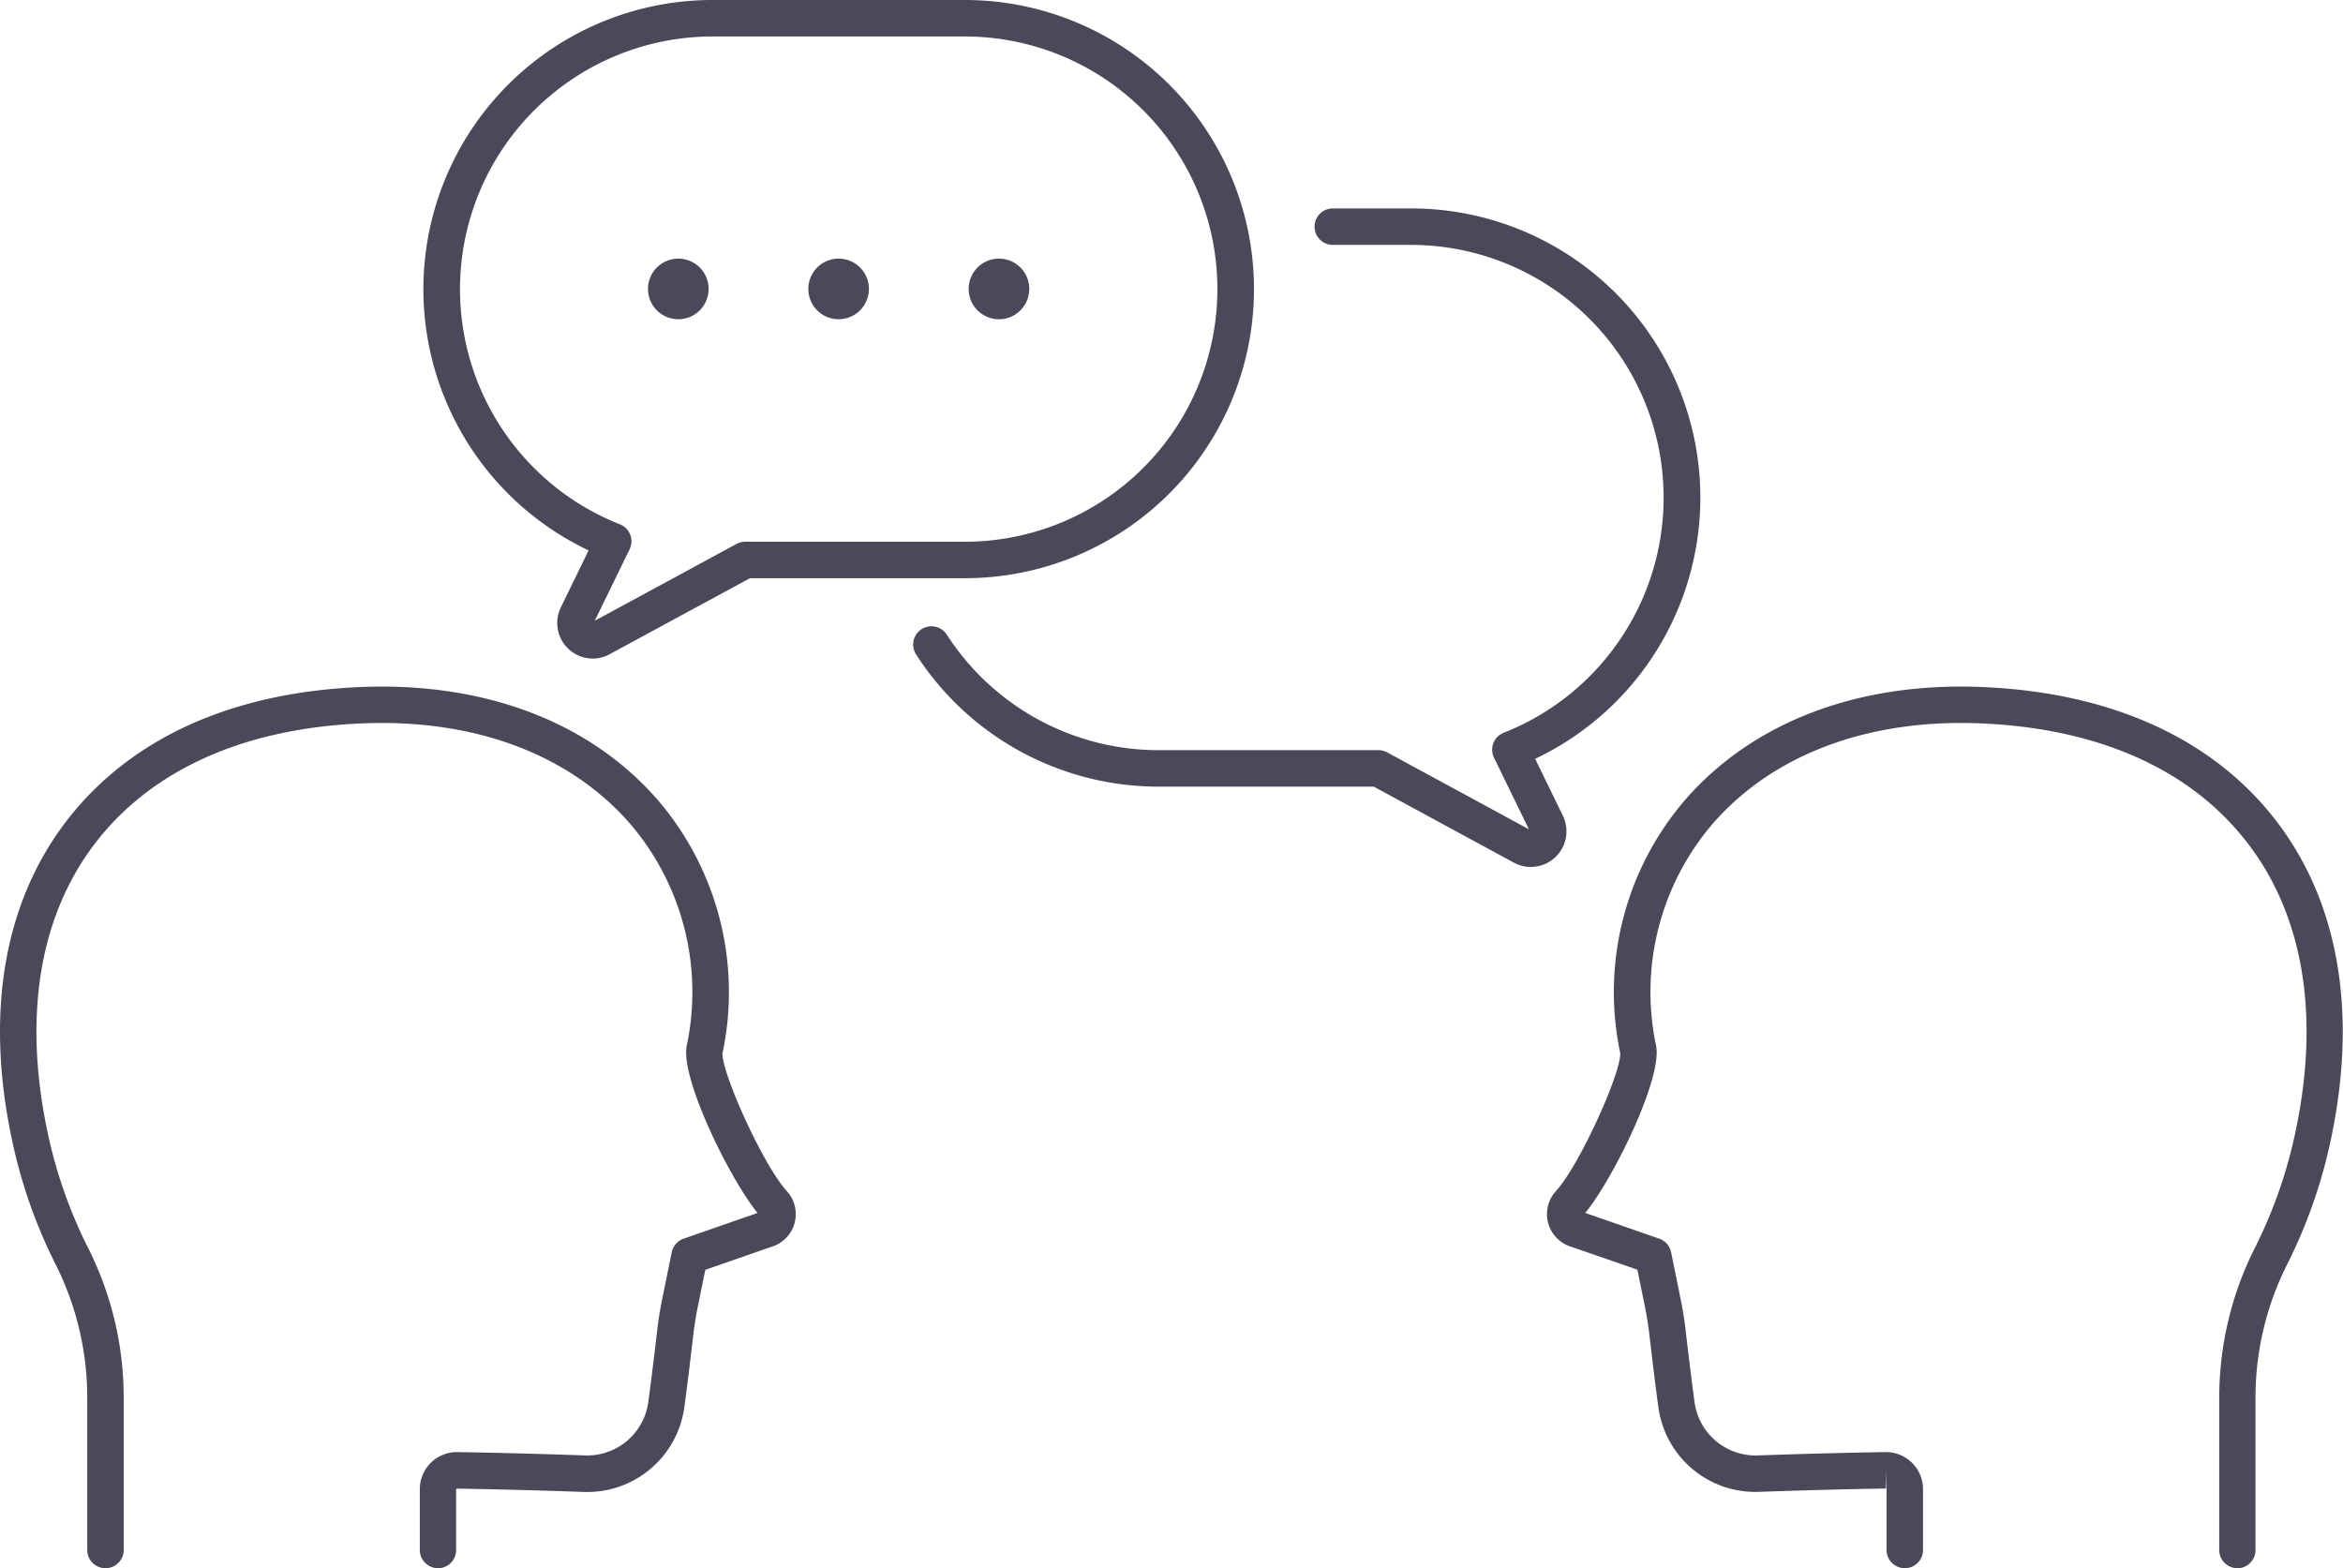 <svg id="グループ_38" data-name="グループ 38" xmlns="http://www.w3.org/2000/svg" xmlns:xlink="http://www.w3.org/1999/xlink" width="99.188" height="66.385" viewBox="0 0 99.188 66.385">
  <defs>
    <clipPath id="clip-path">
      <rect id="長方形_130" data-name="長方形 130" width="99.188" height="66.385" fill="#4d4859"/>
    </clipPath>
  </defs>
  <g id="グループ_37" data-name="グループ 37" clip-path="url(#clip-path)">
    <path id="パス_39" data-name="パス 39" d="M284.283,150.5a.772.772,0,0,1-.772-.772v-6.435a14.075,14.075,0,0,1,1.5-6.337,20.19,20.19,0,0,0,1.737-4.977c1.032-4.916.317-9.14-2.069-12.216s-6.248-4.8-11.193-5.024c-4.822-.217-8.9,1.311-11.465,4.3a10.946,10.946,0,0,0-2.35,9.344c.28,1.41-1.884,5.743-3,7.076l3.135,1.091a.773.773,0,0,1,.5.574l.4,1.962c.093.453.167.92.221,1.386.066.576.133,1.137.2,1.669.058.467.115.911.172,1.326a2.605,2.605,0,0,0,2.678,2.258c1.955-.068,3.773-.115,5.4-.141a1.57,1.57,0,0,1,1.594,1.57v2.573a.772.772,0,0,1-1.544,0v-2.573l-.038-.8.012.772c-1.62.026-3.428.073-5.373.141a4.143,4.143,0,0,1-4.262-3.591c-.057-.42-.116-.872-.175-1.346-.066-.536-.133-1.1-.2-1.681-.049-.422-.116-.844-.2-1.255l-.313-1.532L256.1,136.9a1.445,1.445,0,0,1-.669-2.365c1.03-1.13,2.8-5.11,2.719-5.856a12.474,12.474,0,0,1,2.695-10.641c2.884-3.358,7.391-5.077,12.7-4.838,5.412.242,9.681,2.185,12.344,5.62s3.487,8.106,2.359,13.479a21.715,21.715,0,0,1-1.871,5.357,12.522,12.522,0,0,0-1.331,5.64v6.435a.772.772,0,0,1-.772.772" transform="translate(-189.562 -84.114)" fill="#4d4859"/>
    <path id="パス_40" data-name="パス 40" d="M18.544,150.5a.772.772,0,0,1-.772-.772v-2.573a1.57,1.57,0,0,1,1.594-1.57c1.63.026,3.448.074,5.4.141a2.608,2.608,0,0,0,2.678-2.257c.057-.415.115-.859.172-1.326.066-.532.132-1.093.2-1.669.054-.466.128-.932.221-1.386l.4-1.962a.773.773,0,0,1,.5-.574l3.135-1.091c-1.112-1.332-3.277-5.666-3-7.076a10.946,10.946,0,0,0-2.35-9.344c-2.569-2.99-6.643-4.52-11.465-4.3-4.946.221-8.816,1.959-11.193,5.024S.972,127.064,2,131.98a20.17,20.17,0,0,0,1.737,4.977,14.076,14.076,0,0,1,1.5,6.337v6.435a.772.772,0,0,1-1.544,0v-6.435a12.524,12.524,0,0,0-1.331-5.639A21.691,21.691,0,0,1,.493,132.3c-1.128-5.373-.312-10.034,2.359-13.479s6.932-5.378,12.344-5.62c5.306-.238,9.82,1.48,12.7,4.838a12.481,12.481,0,0,1,2.693,10.651c-.079.737,1.69,4.716,2.72,5.846a1.445,1.445,0,0,1-.669,2.365l-2.781.968-.313,1.532c-.084.41-.151.832-.2,1.254-.067.58-.135,1.145-.2,1.681-.059.474-.117.925-.175,1.346a4.147,4.147,0,0,1-4.262,3.59c-1.945-.068-3.753-.115-5.373-.141l-.026.026v2.573a.771.771,0,0,1-.772.772" transform="translate(0 -84.115)" fill="#4d4859"/>
    <path id="パス_41" data-name="パス 41" d="M76.952,27.878A1.506,1.506,0,0,1,75.6,25.714L76.776,23.3A12.241,12.241,0,0,1,82.014,0H92.707a12.238,12.238,0,1,1,0,24.476h-9.1l-5.94,3.219a1.465,1.465,0,0,1-.716.184m-.03-1.535,0,0Zm5.092-24.8A10.7,10.7,0,0,0,78.1,22.195a.772.772,0,0,1,.413,1.057l-1.475,3.026,6-3.252a.773.773,0,0,1,.368-.093h9.295a10.694,10.694,0,1,0,0-21.389Z" transform="translate(-51.859)" fill="#4d4859"/>
    <path id="パス_42" data-name="パス 42" d="M176.719,62.24A1.508,1.508,0,0,1,176,62.06l-5.941-3.222h-9.1a12.205,12.205,0,0,1-10.273-5.595.772.772,0,1,1,1.3-.84,10.667,10.667,0,0,0,8.978,4.891h9.295a.774.774,0,0,1,.368.093l6,3.256-1.476-3.03a.772.772,0,0,1,.413-1.057,10.7,10.7,0,0,0-3.909-20.651h-3.329a.772.772,0,1,1,0-1.544h3.329a12.241,12.241,0,0,1,5.238,23.3l1.175,2.412a1.506,1.506,0,0,1-1.352,2.163m.02-1.538h0Z" transform="translate(-111.904 -25.538)" fill="#4d4859"/>
    <path id="パス_43" data-name="パス 43" d="M109.392,43.918a1.283,1.283,0,1,1-1.283-1.283,1.283,1.283,0,0,1,1.283,1.283" transform="translate(-79.394 -31.687)" fill="#4d4859"/>
    <path id="パス_44" data-name="パス 44" d="M135.826,43.918a1.283,1.283,0,1,1-1.283-1.283,1.283,1.283,0,0,1,1.283,1.283" transform="translate(-99.041 -31.687)" fill="#4d4859"/>
    <path id="パス_45" data-name="パス 45" d="M162.261,43.918a1.283,1.283,0,1,1-1.283-1.283,1.283,1.283,0,0,1,1.283,1.283" transform="translate(-118.688 -31.687)" fill="#4d4859"/>
  </g>
</svg>
